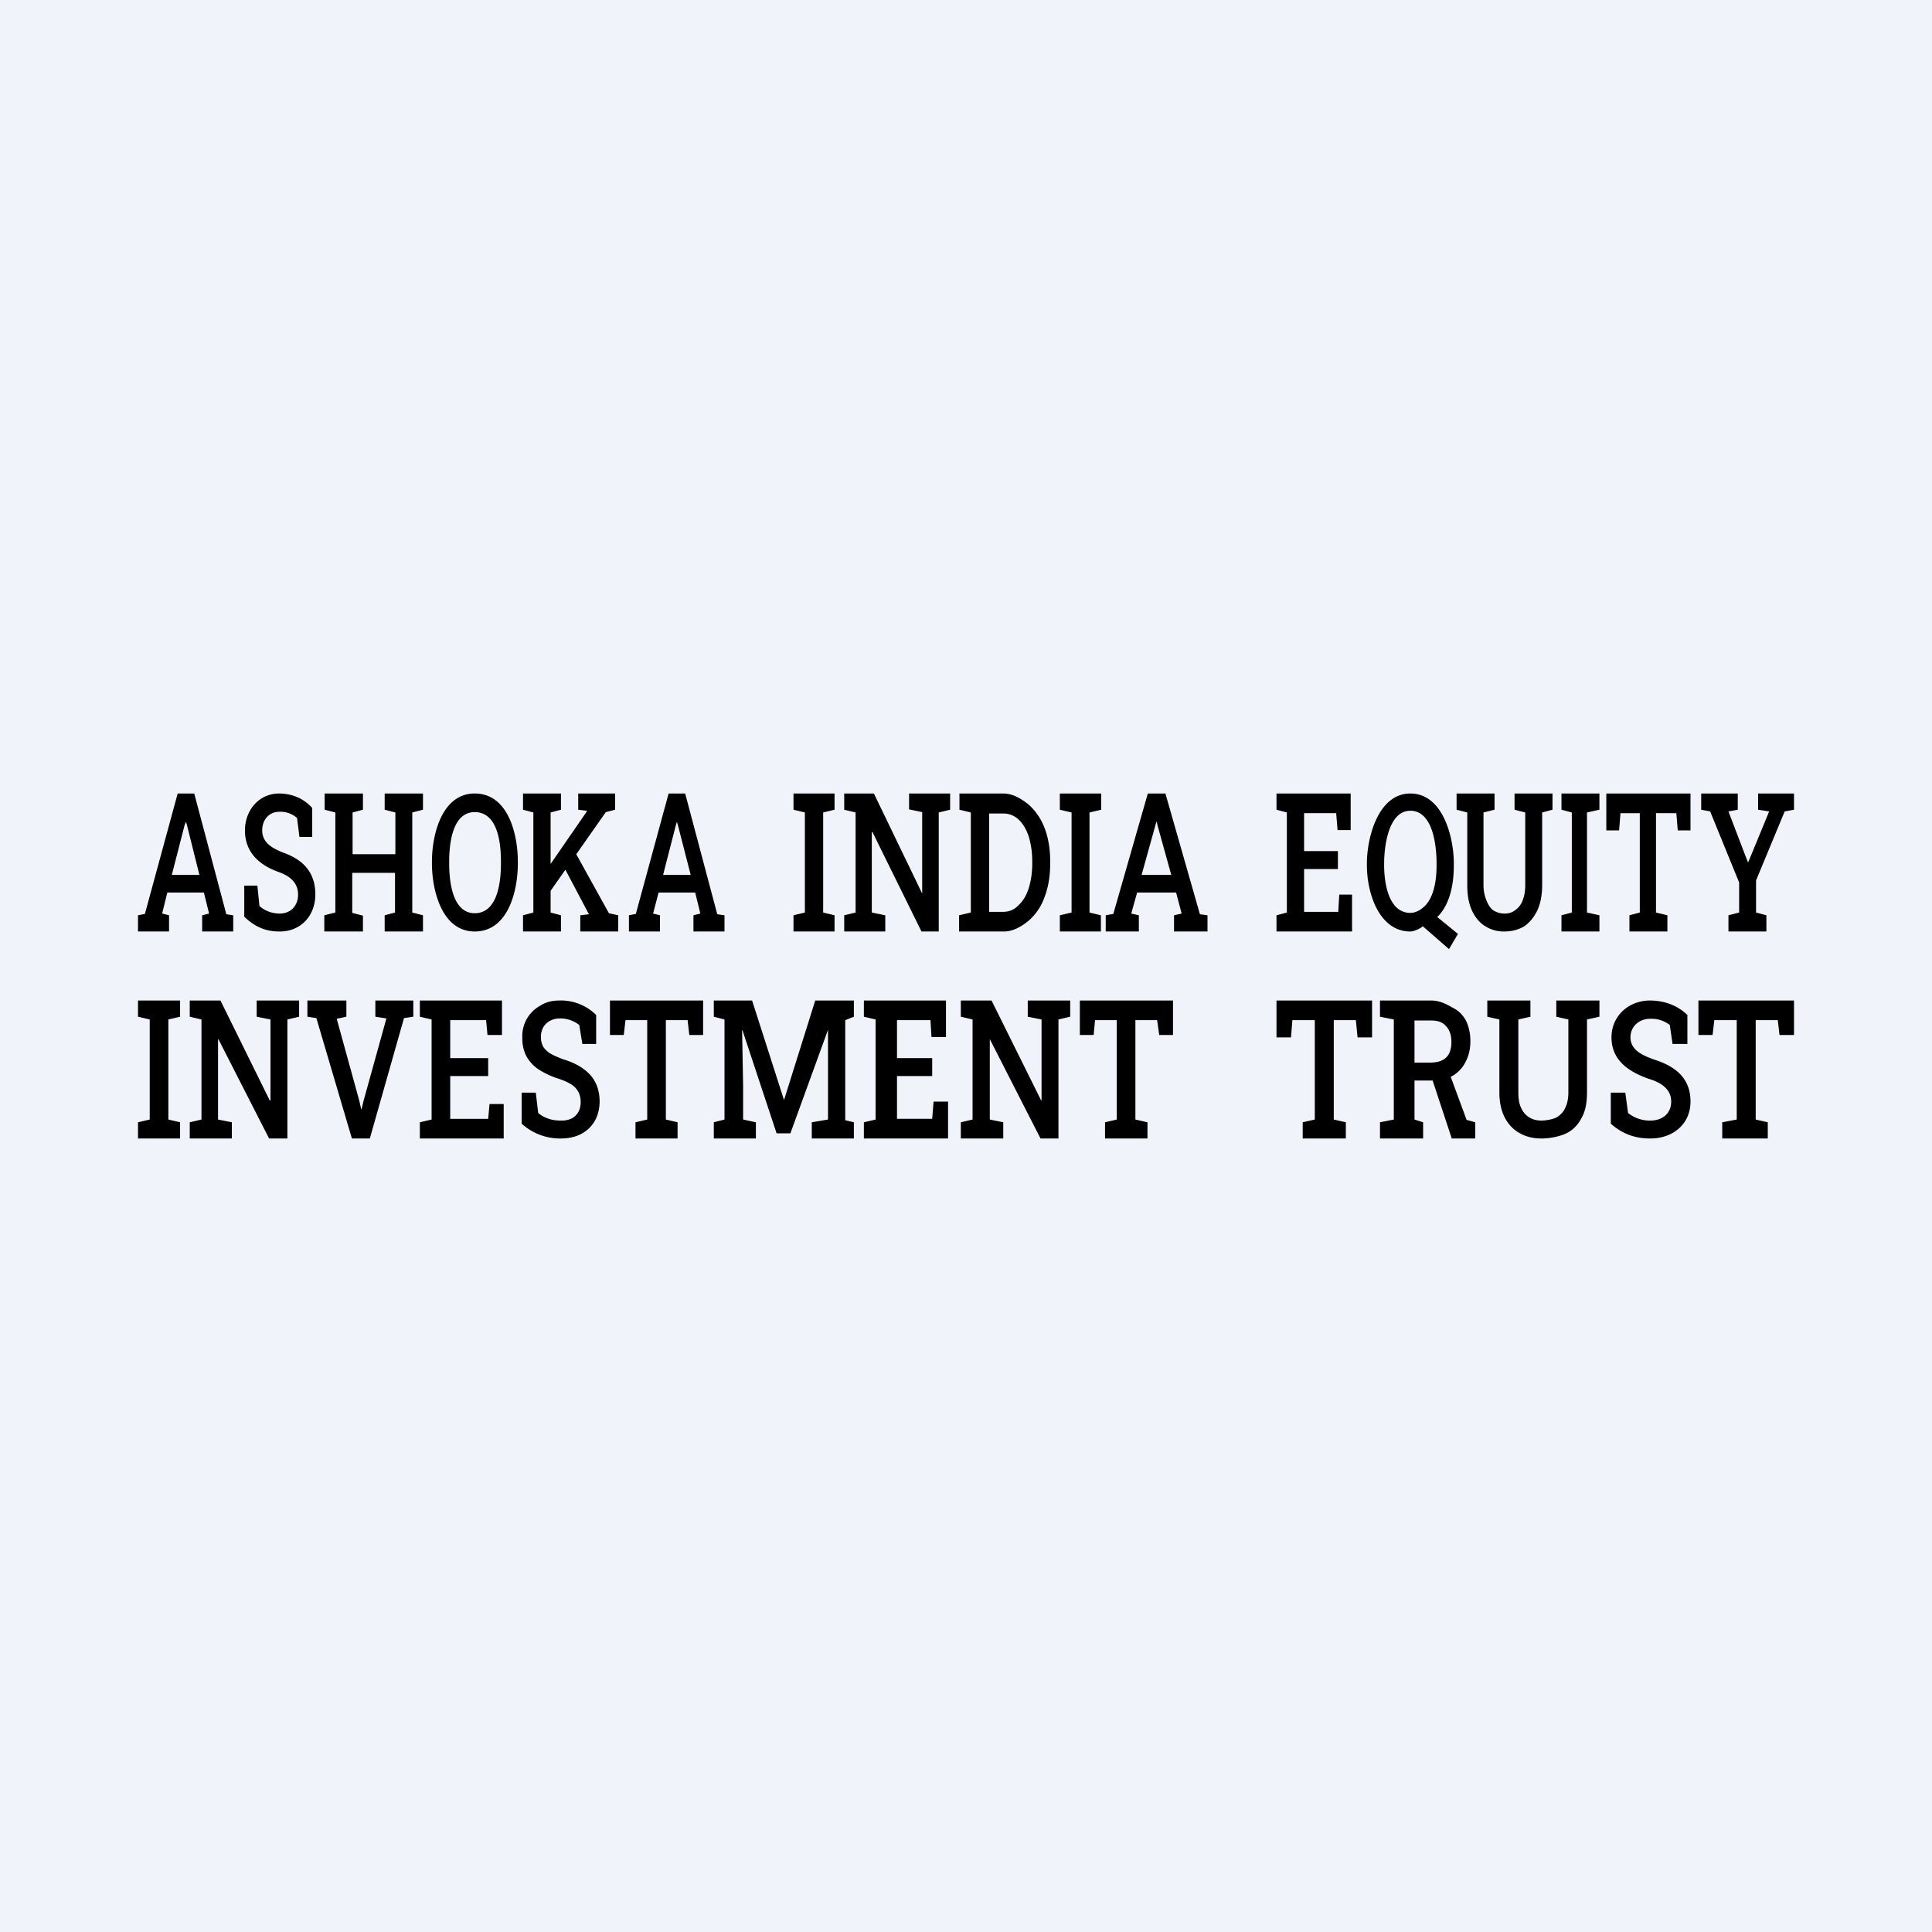 <!-- by Finnhub --><svg width="56" height="56" viewBox="0 0 56 56" xmlns="http://www.w3.org/2000/svg"><path fill="#F0F3FA" d="M0 0h56v56H0z"/><path d="M37.76 33v-.47l.35-.08v-2.88h-.65l-.04.5H37V29h2.77v1.07h-.42l-.05-.5h-.64v2.88l.35.08V33h-1.25ZM40 33v-.47l.4-.08v-2.9l-.4-.08V29h1.48c.24 0 .44.1.61.2.17.08.3.2.4.38.08.16.13.37.13.6 0 .23-.05.43-.14.6a.97.97 0 0 1-.37.4c-.16.09-.34.13-.56.14H41v1.13l.25.08V33H40Zm2.08 0-.61-1.85.52-.1.52 1.41.25.07V33h-.68ZM41 30.8h.45c.21 0 .37-.05.47-.15.1-.1.15-.25.15-.45 0-.19-.05-.34-.15-.45-.1-.12-.24-.17-.44-.17H41v1.22ZM44.68 33c-.24 0-.45-.05-.64-.16-.18-.1-.33-.26-.43-.46-.1-.2-.15-.44-.15-.72v-2.11l-.35-.08V29h1.25v.47l-.35.08v2.11c0 .18.02.33.08.45a.6.6 0 0 0 .24.28c.1.06.21.09.35.09.14 0 .35-.04.45-.1a.6.6 0 0 0 .24-.27c.06-.12.09-.27.09-.45v-2.11l-.35-.08V29h1.25v.47l-.36.08v2.1c0 .3-.04.54-.15.74-.1.2-.24.35-.43.45-.19.1-.5.16-.74.16ZM47.84 33c-.43 0-.8-.12-1.15-.43v-.9h.42l.08.59a1 1 0 0 0 .65.22c.34 0 .6-.2.6-.55 0-.38-.32-.56-.65-.66-.57-.2-1.08-.53-1.08-1.2 0-.62.49-1.06 1.1-1.07.48 0 .84.17 1.1.42v.84h-.43l-.08-.55a.87.87 0 0 0-.57-.18c-.32 0-.57.22-.57.54 0 .38.38.53.68.64.7.22 1.06.6 1.06 1.22 0 .66-.52 1.07-1.16 1.07ZM49.92 33v-.47l.42-.08v-2.88h-.65l-.05.43h-.41v-1H52v1h-.42l-.05-.43h-.64v2.88l.35.08V33h-1.32ZM4 33v-.47l.34-.08v-2.9L4 29.47V29h1.22v.47l-.34.08v2.9l.34.08V33H4ZM5.5 33v-.47l.34-.08v-2.9l-.34-.08V29H6.39l1.43 2.9.02-.01v-2.34l-.4-.08V29h1.23v.47l-.34.08V33H7.8l-1.47-2.88h-.01v2.33l.4.08V33H5.5ZM10.2 33l-1.03-3.49-.26-.04V29h1.13v.47l-.28.06.65 2.36.06.26h.01l.06-.25.66-2.38-.32-.05V29h1.1v.47l-.27.04-.99 3.49h-.52ZM12.17 33v-.47l.34-.08v-2.9l-.34-.08V29h2.38v1h-.42l-.04-.43h-1.04v1.1h1.1v.52h-1.1v1.24h1.1l.04-.43h.41v1h-2.43ZM16.25 33a1.66 1.66 0 0 1-1.13-.43v-.9h.41l.07.59c.08.07.17.12.28.16.11.04.23.06.37.06a.7.7 0 0 0 .32-.06.48.48 0 0 0 .2-.2.59.59 0 0 0 .06-.29.6.6 0 0 0-.06-.27.57.57 0 0 0-.2-.22c-.09-.06-.22-.12-.37-.17a2.41 2.41 0 0 1-.6-.28 1.1 1.1 0 0 1-.35-.39 1.12 1.12 0 0 1-.11-.52 1 1 0 0 1 .52-.93c.15-.1.34-.15.55-.15a1.45 1.45 0 0 1 1.07.42v.84h-.4l-.09-.55a.89.89 0 0 0-.56-.19.6.6 0 0 0-.29.07.49.49 0 0 0-.2.2.56.56 0 0 0-.06.28c0 .1.02.18.06.26.04.07.11.14.2.2.1.06.24.12.4.18.34.1.6.26.78.46.17.2.26.45.26.76 0 .21-.05.4-.14.56a.96.96 0 0 1-.4.38c-.17.09-.37.13-.6.13ZM18.42 33v-.47l.34-.08v-2.88h-.63l-.05.43h-.4v-1h2.7v1h-.4l-.05-.43h-.63v2.88l.34.08V33h-1.22ZM20.69 33v-.47l.31-.08v-2.9l-.31-.08V29h1.11l.92 2.87h.01l.9-2.87h1.12v.47l-.25.1v2.9l.25.06V33h-1.22v-.47l.47-.08v-2.6l-1.09 3h-.4l-.99-2.99h-.01l.03 1.64v.95l.37.08V33h-1.22ZM25.04 33v-.47l.34-.08v-2.9l-.34-.08V29h2.38v1.06H27l-.03-.49H26v1.1h1.02v.52H26v1.24h1.02l.04-.5h.42V33h-2.44ZM27.85 33v-.47l.34-.08v-2.9l-.34-.08V29H28.74l1.44 2.9.01-.01v-2.34l-.4-.08V29h1.23v.47l-.34.08V33h-.52l-1.47-2.88v2.33l.39.08V33h-1.23ZM32.03 33v-.47l.34-.08v-2.88h-.63l-.04.43h-.4v-1H34v1h-.4l-.06-.43h-.63v2.88l.35.08V33h-1.23ZM37 27v-.47l.3-.08v-2.9l-.3-.08V23h2.15v1.06h-.38l-.04-.49h-.93v1.1h.98v.52h-.98v1.24h.99l.03-.5h.37V27H37ZM43.6 27a1 1 0 0 1-.56-.16c-.16-.1-.29-.26-.38-.46-.09-.2-.13-.44-.13-.72v-2.11l-.31-.08V23h1.1v.47l-.32.08v2.11c0 .18.04.33.09.45.05.12.11.22.2.28.1.06.2.09.32.09s.22-.03.31-.1a.58.58 0 0 0 .21-.27c.05-.12.08-.27.08-.45v-2.11l-.31-.08V23H45v.47l-.3.08v2.11c0 .29-.05.53-.14.73-.1.2-.22.35-.38.46-.17.1-.36.15-.58.15ZM45.26 27v-.47l.3-.08v-2.9l-.3-.08V23h1.1v.47l-.36.08v2.9l.36.08V27h-1.1ZM47.23 27v-.47l.3-.08v-2.88h-.56l-.04.5h-.37V23H49v1.07h-.37l-.04-.5H48v2.88l.33.08V27h-1.1ZM50.1 27v-.47l.31-.08v-.87l-.84-2.06-.26-.05V23h1.06v.47l-.27.05.52 1.36.05.12.05-.12.56-1.36-.32-.05V23H52v.47l-.27.05-.83 2v.93l.3.08V27h-1.1ZM42 27.51l-.77-.67c.03.03-.23.16-.35.16-.9 0-1.26-1.1-1.26-1.92v-.05c0-.76.33-2.03 1.26-2.03.94 0 1.26 1.26 1.26 2.03v.05c0 .64-.15 1.18-.48 1.5l.6.49-.26.44Zm-1.12-1.05c.17 0 .32-.1.43-.21.22-.23.33-.64.33-1.17v-.05c0-.5-.1-1.53-.76-1.53-.64 0-.76 1.04-.76 1.53v.05c0 .52.13 1.38.76 1.38ZM23 27v-.47l.33-.08v-2.9l-.33-.08V23h1.19v.47l-.33.08v2.9l.33.08V27H23ZM24.47 27v-.47l.33-.08v-2.9l-.33-.08V23H25.33l1.4 2.9V23.54l-.38-.08V23h1.19v.47l-.33.08V27h-.5l-1.42-2.88h-.02v2.33l.39.08V27h-1.2ZM27.8 27v-.47l.34-.08v-2.9l-.33-.08V23h1.27c.27 0 .5.14.71.3.2.17.37.4.48.68.11.28.17.61.17.98v.08c0 .37-.06.7-.17.98a1.6 1.6 0 0 1-.47.68c-.2.16-.44.3-.7.3h-1.3Zm.87-.57h.4c.18 0 .33-.06.45-.19.13-.12.23-.28.3-.5.06-.2.1-.44.1-.7v-.08c0-.27-.04-.5-.1-.71-.07-.21-.17-.38-.3-.5a.64.64 0 0 0-.45-.17h-.4v2.85ZM30.72 27v-.47l.34-.08v-2.9l-.34-.08V23h1.2v.47l-.34.08v2.9l.33.08V27h-1.19ZM32.05 27v-.47l.22-.04 1-3.49h.51l1 3.5.22.03V27h-.97v-.47l.22-.05-.16-.61h-1.13l-.17.61.22.05V27h-.96Zm1.05-1.64h.85l-.4-1.44-.02-.1h-.01l-.03.1-.4 1.44ZM4 27v-.47l.2-.04.95-3.49h.48l.93 3.5.2.03V27h-.9v-.47l.2-.05-.15-.61H4.85l-.15.61.2.05V27H4Zm.98-1.64h.8l-.36-1.44-.03-.1-.04.1-.37 1.44ZM8.1 27c-.38 0-.7-.12-1.02-.43v-.9h.38l.06.59c.14.13.35.22.59.22.32 0 .53-.23.53-.55 0-.36-.26-.55-.58-.66-.55-.2-.96-.57-.96-1.2 0-.56.38-1.06.98-1.07.42 0 .75.17.97.42v.84h-.37l-.07-.55a.72.72 0 0 0-.51-.18c-.31 0-.5.24-.5.54 0 .36.3.52.6.64.62.22.94.6.94 1.22 0 .6-.41 1.07-1.03 1.07ZM9.4 27v-.47l.32-.08v-2.9l-.31-.08V23h1.11v.47l-.3.08v1.21h1.24v-1.21l-.31-.08V23h1.11v.47l-.31.08v2.9l.31.08V27h-1.11v-.47l.3-.08V25.3h-1.24v1.16l.31.08V27H9.41ZM13.76 27c-.96 0-1.24-1.21-1.24-1.97v-.06c0-.76.28-1.97 1.24-1.97.98 0 1.25 1.2 1.25 1.97v.06c0 .77-.27 1.97-1.25 1.97Zm0-.53c.68 0 .76-.95.76-1.44v-.06c0-.5-.08-1.43-.76-1.43-.66 0-.74.95-.74 1.43v.06c0 .48.08 1.44.74 1.44ZM15.9 25.92l-.27-.4 1.38-2v-.02l-.25-.03V23h1.07v.47l-.27.07-1.67 2.38ZM15.16 27v-.47l.3-.08v-2.9l-.3-.08V23h1.1v.47l-.3.08v2.9l.3.08V27h-1.1Zm1.66 0v-.47l.25-.03-.75-1.42.3-.47 1.03 1.86.27.06V27h-1.1ZM18.23 27v-.47l.2-.04.95-3.49h.48l.93 3.5.21.03V27h-.9v-.47l.2-.05-.15-.61h-1.06l-.16.61.2.05V27h-.9Zm.99-1.64h.8l-.37-1.44-.03-.1-.03.1-.37 1.44Z"/></svg>